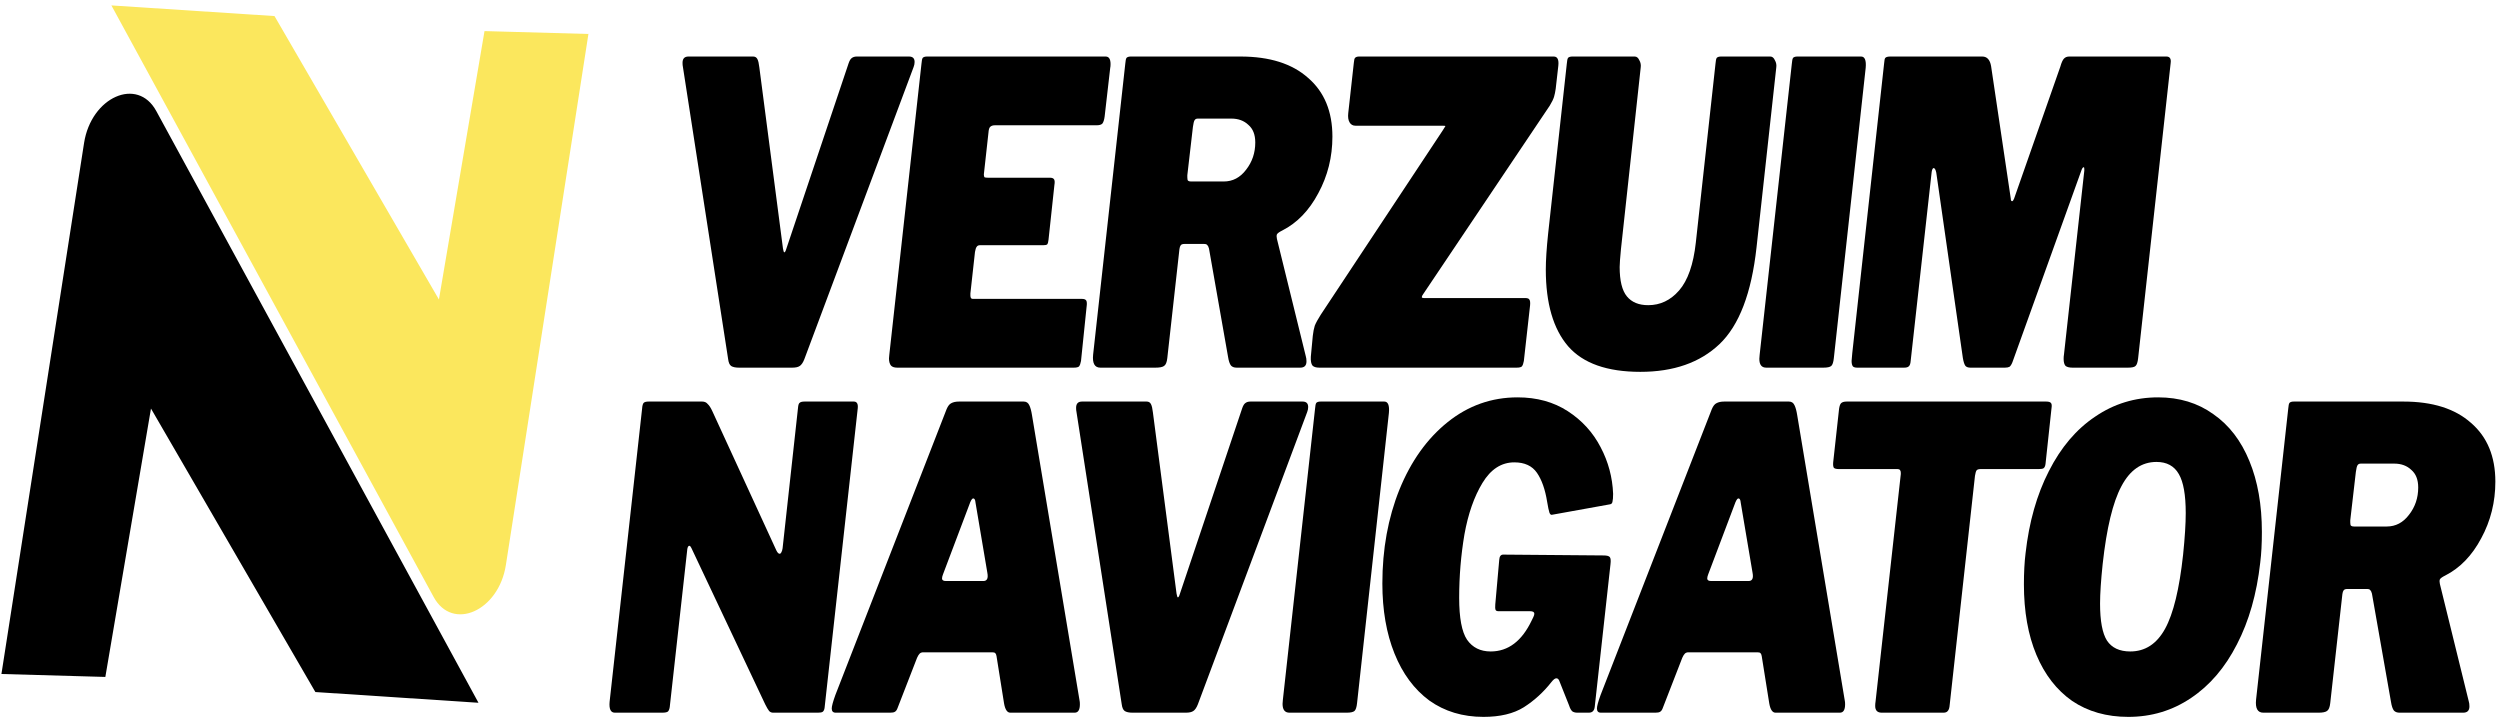 <svg width="494" height="142" viewBox="0 0 494 142" fill="none" xmlns="http://www.w3.org/2000/svg">
<path d="M179.623 11.17C180.358 11.17 180.725 11.529 180.725 12.247C180.725 12.579 180.66 12.91 180.531 13.241L158.932 70.992C158.673 71.654 158.37 72.096 158.024 72.317C157.722 72.538 157.224 72.649 156.532 72.649H146.025C145.333 72.649 144.814 72.538 144.468 72.317C144.166 72.096 143.971 71.654 143.885 70.992L134.934 13.159C134.891 12.993 134.869 12.744 134.869 12.413C134.869 11.584 135.258 11.17 136.037 11.17H148.814C149.203 11.17 149.484 11.336 149.657 11.667C149.83 11.998 149.96 12.551 150.046 13.324L154.716 49.118C154.803 49.615 154.889 49.863 154.976 49.863C155.106 49.863 155.235 49.642 155.365 49.201L167.688 12.496C167.861 11.998 168.056 11.667 168.272 11.501C168.532 11.28 168.878 11.17 169.31 11.17H179.623Z" fill="black"/>
<path d="M182.086 12.579C182.129 11.971 182.216 11.584 182.345 11.418C182.518 11.253 182.799 11.17 183.188 11.17H218.472C219.121 11.17 219.445 11.667 219.445 12.661C219.445 12.993 219.424 13.241 219.38 13.407L218.278 23.018C218.191 23.681 218.04 24.151 217.824 24.427C217.608 24.648 217.218 24.758 216.656 24.758H196.55C196.16 24.758 195.858 24.869 195.642 25.09C195.469 25.255 195.361 25.642 195.317 26.25L194.474 33.872L194.409 34.452C194.409 34.728 194.453 34.922 194.539 35.032C194.669 35.087 194.885 35.115 195.188 35.115H207.446C207.879 35.115 208.16 35.226 208.289 35.447C208.419 35.667 208.441 36.027 208.354 36.524L207.187 47.378C207.143 47.82 207.057 48.123 206.927 48.289C206.798 48.4 206.538 48.455 206.149 48.455H193.631C193.328 48.455 193.112 48.565 192.982 48.786C192.853 48.952 192.745 49.283 192.658 49.781L191.75 57.983V58.398C191.75 58.839 191.901 59.06 192.204 59.06H213.802C214.235 59.06 214.516 59.171 214.646 59.392C214.775 59.613 214.797 60.027 214.71 60.635L213.608 71.323C213.521 71.82 213.392 72.179 213.219 72.4C213.046 72.566 212.7 72.649 212.181 72.649H177.286C176.724 72.649 176.313 72.511 176.054 72.234C175.794 71.903 175.665 71.433 175.665 70.826L175.73 70.08L182.086 12.579Z" fill="black"/>
<path d="M258.03 70.412C258.117 70.688 258.16 71.019 258.16 71.406C258.16 72.234 257.749 72.649 256.928 72.649H244.345C243.869 72.649 243.502 72.511 243.242 72.234C242.983 71.903 242.788 71.323 242.659 70.494L238.897 49.118C238.81 48.786 238.702 48.565 238.572 48.455C238.486 48.289 238.27 48.206 237.924 48.206H234.032C233.686 48.206 233.448 48.289 233.319 48.455C233.189 48.621 233.103 48.869 233.059 49.201L230.66 70.743C230.573 71.572 230.357 72.096 230.011 72.317C229.708 72.538 229.146 72.649 228.325 72.649H217.428C216.304 72.649 215.828 71.793 216.001 70.08L222.357 12.579C222.401 11.971 222.487 11.584 222.617 11.418C222.79 11.253 223.071 11.17 223.46 11.17H245.123C250.874 11.17 255.328 12.579 258.485 15.396C261.684 18.157 263.284 22.024 263.284 26.995C263.284 31.028 262.354 34.756 260.495 38.181C258.679 41.605 256.301 44.063 253.361 45.555C252.798 45.831 252.453 46.08 252.323 46.301C252.236 46.522 252.236 46.825 252.323 47.212L258.03 70.412ZM241.815 35.861C243.588 35.861 245.058 35.087 246.226 33.541C247.437 31.994 248.042 30.199 248.042 28.155C248.042 26.609 247.588 25.449 246.68 24.675C245.815 23.847 244.691 23.433 243.307 23.433H236.692C236.389 23.433 236.173 23.543 236.043 23.764C235.913 23.985 235.805 24.427 235.719 25.09L234.616 34.618V35.032C234.616 35.364 234.659 35.585 234.746 35.695C234.875 35.806 235.07 35.861 235.329 35.861H241.815Z" fill="black"/>
<path d="M260.706 72.649C260.058 72.649 259.604 72.511 259.344 72.234C259.085 71.903 258.977 71.323 259.02 70.494L259.409 66.352C259.496 65.578 259.625 64.915 259.798 64.363C260.015 63.811 260.404 63.093 260.966 62.209L285.094 25.753C285.44 25.2 285.613 24.924 285.613 24.924C285.613 24.869 285.418 24.841 285.029 24.841H267.841C267.322 24.841 266.933 24.62 266.674 24.178C266.414 23.736 266.328 23.129 266.414 22.355L267.517 12.413C267.56 11.86 267.647 11.529 267.776 11.418C267.949 11.253 268.209 11.17 268.555 11.17H307.017C307.752 11.17 308.054 11.777 307.925 12.993L307.406 17.55C307.319 18.157 307.211 18.682 307.081 19.124C306.952 19.566 306.671 20.146 306.238 20.864L281.202 58.149C281.029 58.37 280.943 58.563 280.943 58.729C280.986 58.839 281.116 58.895 281.332 58.895H301.374C301.849 58.895 302.13 59.005 302.217 59.226C302.347 59.392 302.39 59.751 302.347 60.303L301.114 71.323C301.028 71.82 300.898 72.179 300.725 72.4C300.552 72.566 300.206 72.649 299.687 72.649H260.706Z" fill="black"/>
<path d="M347.092 48.869C346.097 57.928 343.654 64.308 339.762 68.009C335.914 71.654 330.704 73.477 324.131 73.477C317.559 73.477 312.802 71.793 309.862 68.423C306.922 64.998 305.451 59.944 305.451 53.261C305.451 51.438 305.603 49.09 305.905 46.218L309.602 12.579C309.646 11.971 309.732 11.584 309.862 11.418C310.035 11.253 310.316 11.17 310.705 11.17H323.028C323.418 11.17 323.72 11.418 323.936 11.916C324.196 12.357 324.282 12.855 324.196 13.407L320.304 49.201C320.131 50.968 320.045 52.156 320.045 52.763C320.045 55.47 320.52 57.403 321.472 58.563C322.423 59.723 323.828 60.303 325.688 60.303C328.066 60.303 330.098 59.337 331.785 57.403C333.514 55.415 334.617 52.266 335.092 47.958L338.984 12.579C339.027 11.971 339.114 11.584 339.243 11.418C339.416 11.253 339.698 11.17 340.087 11.17H349.816C350.205 11.17 350.508 11.418 350.724 11.916C350.983 12.357 351.07 12.855 350.983 13.407L347.092 48.869Z" fill="black"/>
<path d="M367.752 11.17C368.487 11.17 368.79 11.916 368.66 13.407L362.369 70.743C362.282 71.572 362.109 72.096 361.85 72.317C361.59 72.538 361.071 72.649 360.293 72.649H349.007C348.099 72.649 347.645 72.069 347.645 70.909L347.71 70.08L354.067 12.579C354.11 11.971 354.196 11.584 354.326 11.418C354.499 11.253 354.78 11.17 355.169 11.17H367.752Z" fill="black"/>
<path d="M366.977 72.649C366.588 72.649 366.307 72.566 366.134 72.4C365.961 72.179 365.875 71.82 365.875 71.323C365.875 71.102 365.918 70.605 366.004 69.832L372.296 12.579C372.339 11.916 372.426 11.529 372.555 11.418C372.728 11.253 373.052 11.17 373.528 11.17H391.689C392.64 11.17 393.224 11.805 393.44 13.076L397.332 39.258C397.332 39.589 397.418 39.755 397.591 39.755C397.721 39.755 397.851 39.589 397.98 39.258L407.126 13.159C407.342 12.385 407.58 11.86 407.839 11.584C408.099 11.308 408.445 11.17 408.877 11.17H428.076C428.767 11.17 429.048 11.612 428.919 12.496L422.498 70.743C422.411 71.572 422.238 72.096 421.979 72.317C421.762 72.538 421.265 72.649 420.487 72.649H409.526C408.92 72.649 408.466 72.538 408.163 72.317C407.904 72.041 407.774 71.572 407.774 70.909C407.774 70.577 407.796 70.301 407.839 70.08L411.86 33.707V33.375C411.86 33.154 411.817 33.044 411.731 33.044C411.558 33.044 411.385 33.32 411.212 33.872L397.656 71.572C397.483 72.013 397.289 72.317 397.072 72.483C396.856 72.593 396.553 72.649 396.164 72.649H389.354C388.922 72.649 388.597 72.538 388.381 72.317C388.165 72.041 387.992 71.516 387.862 70.743L382.609 34.121C382.479 33.513 382.306 33.209 382.09 33.209C381.917 33.209 381.787 33.458 381.701 33.955L377.549 71.323C377.506 71.875 377.376 72.234 377.16 72.4C376.987 72.566 376.685 72.649 376.252 72.649H366.977Z" fill="black"/>
<path d="M168.714 79.347C169.319 79.347 169.578 79.789 169.492 80.673L162.941 139.832C162.898 140.219 162.768 140.495 162.552 140.661C162.379 140.771 162.076 140.826 161.644 140.826H152.758C152.455 140.826 152.196 140.716 151.98 140.495C151.763 140.219 151.504 139.777 151.201 139.169L136.608 108.264C136.478 107.988 136.348 107.85 136.219 107.85C135.959 107.85 135.808 108.209 135.765 108.927L132.392 139.252C132.349 139.915 132.219 140.357 132.003 140.578C131.83 140.743 131.441 140.826 130.835 140.826H121.495C120.674 140.826 120.328 140.108 120.458 138.672L126.879 80.756C126.922 80.148 127.03 79.762 127.203 79.596C127.376 79.43 127.7 79.347 128.176 79.347H138.748C139.224 79.347 139.591 79.513 139.851 79.845C140.153 80.121 140.456 80.59 140.759 81.253L153.407 108.761C153.623 109.203 153.839 109.424 154.055 109.424C154.185 109.424 154.293 109.341 154.379 109.175C154.509 108.954 154.596 108.678 154.639 108.347L157.687 80.59C157.731 80.038 157.839 79.707 158.012 79.596C158.185 79.43 158.509 79.347 158.984 79.347H168.714Z" fill="black"/>
<path d="M165.129 140.826C164.611 140.826 164.351 140.55 164.351 139.998C164.351 139.556 164.589 138.672 165.065 137.346L187.052 80.839C187.312 80.231 187.614 79.845 187.96 79.679C188.349 79.458 188.868 79.347 189.517 79.347H202.294C202.813 79.347 203.181 79.596 203.397 80.093C203.613 80.535 203.786 81.17 203.916 81.999L213.321 138.423C213.364 138.589 213.385 138.838 213.385 139.169C213.385 140.274 213.04 140.826 212.348 140.826H199.635C199.03 140.826 198.619 140.219 198.403 139.003L196.911 129.641C196.868 129.365 196.781 129.171 196.652 129.061C196.565 128.95 196.37 128.895 196.068 128.895H182.447C182.144 128.895 181.907 128.978 181.734 129.144C181.561 129.309 181.388 129.586 181.215 129.972L177.323 139.998C177.193 140.329 177.021 140.55 176.804 140.661C176.631 140.771 176.329 140.826 175.896 140.826H165.129ZM194.317 114.81C195.052 114.81 195.311 114.257 195.095 113.152L192.76 99.316C192.717 98.763 192.565 98.487 192.306 98.487C192.133 98.487 191.938 98.736 191.722 99.233L186.339 113.484C186.209 113.815 186.144 114.092 186.144 114.312C186.144 114.644 186.404 114.81 186.922 114.81H194.317Z" fill="black"/>
<path d="M257.392 79.347C258.127 79.347 258.494 79.707 258.494 80.425C258.494 80.756 258.429 81.087 258.3 81.419L236.701 139.169C236.442 139.832 236.139 140.274 235.793 140.495C235.49 140.716 234.993 140.826 234.301 140.826H223.794C223.102 140.826 222.583 140.716 222.237 140.495C221.935 140.274 221.74 139.832 221.654 139.169L212.703 81.336C212.66 81.17 212.638 80.922 212.638 80.59C212.638 79.762 213.027 79.347 213.805 79.347H226.583C226.972 79.347 227.253 79.513 227.426 79.845C227.599 80.176 227.729 80.728 227.815 81.502L232.485 117.295C232.572 117.792 232.658 118.041 232.745 118.041C232.874 118.041 233.004 117.82 233.134 117.378L245.457 80.673C245.63 80.176 245.825 79.845 246.041 79.679C246.3 79.458 246.646 79.347 247.079 79.347H257.392Z" fill="black"/>
<path d="M273.54 79.347C274.275 79.347 274.578 80.093 274.448 81.585L268.157 138.921C268.07 139.749 267.897 140.274 267.638 140.495C267.378 140.716 266.86 140.826 266.081 140.826H254.796C253.888 140.826 253.434 140.246 253.434 139.086L253.498 138.258L259.855 80.756C259.898 80.148 259.984 79.762 260.114 79.596C260.287 79.43 260.568 79.347 260.957 79.347H273.54Z" fill="black"/>
<path d="M293.131 141.655C289.024 141.655 285.456 140.578 282.43 138.423C279.446 136.214 277.154 133.121 275.554 129.144C273.954 125.167 273.155 120.554 273.155 115.307C273.155 108.513 274.279 102.326 276.527 96.747C278.819 91.113 281.997 86.666 286.062 83.407C290.126 80.148 294.731 78.519 299.877 78.519C303.682 78.519 306.99 79.43 309.801 81.253C312.611 83.076 314.773 85.451 316.287 88.379C317.8 91.251 318.622 94.317 318.751 97.576C318.751 98.294 318.708 98.819 318.622 99.15C318.578 99.426 318.427 99.592 318.167 99.647L306.687 101.718C306.471 101.774 306.298 101.636 306.168 101.304C306.039 100.918 305.887 100.199 305.714 99.15C305.325 96.719 304.655 94.814 303.704 93.433C302.752 92.052 301.261 91.362 299.228 91.362C296.677 91.362 294.58 92.715 292.937 95.421C291.294 98.128 290.105 101.525 289.37 105.613C288.678 109.7 288.332 113.871 288.332 118.124C288.332 122.101 288.851 124.863 289.888 126.409C290.969 127.956 292.526 128.729 294.558 128.729C298.018 128.729 300.72 126.686 302.666 122.598L302.99 121.935C303.12 121.659 303.185 121.438 303.185 121.272C303.185 120.941 302.904 120.775 302.342 120.775H296.115C295.812 120.775 295.618 120.692 295.531 120.527C295.445 120.306 295.423 119.947 295.466 119.45L296.245 110.667C296.288 109.949 296.547 109.59 297.023 109.59L316.87 109.755C317.519 109.755 317.93 109.866 318.103 110.087C318.276 110.308 318.319 110.777 318.232 111.495L315.119 139.666C315.033 140.44 314.643 140.826 313.952 140.826H311.681C311.292 140.826 310.968 140.743 310.709 140.578C310.449 140.357 310.233 139.97 310.06 139.418L308.114 134.529C307.984 134.198 307.79 134.032 307.53 134.032C307.271 134.032 306.947 134.281 306.558 134.778C305.001 136.766 303.185 138.423 301.109 139.749C299.077 141.02 296.418 141.655 293.131 141.655Z" fill="black"/>
<path d="M316.335 140.826C315.816 140.826 315.556 140.55 315.556 139.998C315.556 139.556 315.794 138.672 316.27 137.346L338.257 80.839C338.517 80.231 338.82 79.845 339.165 79.679C339.555 79.458 340.073 79.347 340.722 79.347H353.5C354.018 79.347 354.386 79.596 354.602 80.093C354.818 80.535 354.991 81.17 355.121 81.999L364.526 138.423C364.569 138.589 364.591 138.838 364.591 139.169C364.591 140.274 364.245 140.826 363.553 140.826H350.84C350.235 140.826 349.824 140.219 349.608 139.003L348.116 129.641C348.073 129.365 347.986 129.171 347.857 129.061C347.77 128.95 347.576 128.895 347.273 128.895H333.652C333.35 128.895 333.112 128.978 332.939 129.144C332.766 129.309 332.593 129.586 332.42 129.972L328.528 139.998C328.399 140.329 328.226 140.55 328.009 140.661C327.837 140.771 327.534 140.826 327.101 140.826H316.335ZM345.522 114.81C346.257 114.81 346.516 114.257 346.3 113.152L343.965 99.316C343.922 98.763 343.771 98.487 343.511 98.487C343.338 98.487 343.144 98.736 342.927 99.233L337.544 113.484C337.414 113.815 337.349 114.092 337.349 114.312C337.349 114.644 337.609 114.81 338.128 114.81H345.522Z" fill="black"/>
<path d="M363.404 80.756C363.491 80.204 363.621 79.845 363.794 79.679C364.01 79.458 364.377 79.347 364.896 79.347H404.331C404.85 79.347 405.174 79.458 405.304 79.679C405.434 79.845 405.455 80.204 405.369 80.756L404.201 91.61C404.158 92.052 404.028 92.356 403.812 92.522C403.639 92.632 403.337 92.687 402.904 92.687H391.424C390.992 92.687 390.711 92.77 390.581 92.936C390.451 93.102 390.343 93.46 390.256 94.013L385.262 139.252C385.219 139.86 385.089 140.274 384.873 140.495C384.7 140.716 384.419 140.826 384.03 140.826H371.836C370.971 140.826 370.539 140.384 370.539 139.501C370.539 139.169 370.561 138.893 370.604 138.672L375.598 93.681V93.433C375.598 92.936 375.382 92.687 374.949 92.687H363.34C362.864 92.687 362.54 92.604 362.367 92.439C362.237 92.218 362.194 91.859 362.237 91.362L363.404 80.756Z" fill="black"/>
<path d="M420.55 141.655C416.269 141.655 412.572 140.605 409.459 138.506C406.389 136.352 404.033 133.314 402.389 129.392C400.746 125.47 399.925 120.83 399.925 115.472C399.925 113.152 400.033 111.109 400.249 109.341C400.941 103.155 402.476 97.741 404.854 93.102C407.232 88.406 410.281 84.816 413.999 82.33C417.718 79.789 421.869 78.519 426.453 78.519C430.647 78.519 434.279 79.624 437.349 81.833C440.462 83.987 442.84 87.081 444.484 91.113C446.127 95.09 446.948 99.757 446.948 105.116C446.948 107.435 446.84 109.452 446.624 111.164C445.932 117.351 444.397 122.736 442.019 127.321C439.684 131.905 436.657 135.441 432.939 137.926C429.263 140.412 425.134 141.655 420.55 141.655ZM420.939 128.729C423.88 128.729 426.171 127.238 427.815 124.255C429.458 121.272 430.647 116.384 431.382 109.59C431.728 106.22 431.901 103.486 431.901 101.387C431.901 97.797 431.447 95.228 430.539 93.681C429.631 92.08 428.16 91.279 426.128 91.279C423.188 91.279 420.875 92.88 419.188 96.084C417.502 99.233 416.269 104.342 415.491 111.413C415.145 114.672 414.972 117.295 414.972 119.284C414.972 122.708 415.426 125.139 416.334 126.575C417.286 128.011 418.821 128.729 420.939 128.729Z" fill="black"/>
<path d="M487.828 138.589C487.914 138.865 487.958 139.197 487.958 139.583C487.958 140.412 487.547 140.826 486.725 140.826H474.142C473.667 140.826 473.299 140.688 473.04 140.412C472.78 140.081 472.586 139.501 472.456 138.672L468.694 117.295C468.608 116.964 468.5 116.743 468.37 116.632C468.283 116.467 468.067 116.384 467.721 116.384H463.83C463.484 116.384 463.246 116.467 463.116 116.632C462.986 116.798 462.9 117.047 462.857 117.378L460.457 138.921C460.37 139.749 460.154 140.274 459.808 140.495C459.506 140.716 458.944 140.826 458.122 140.826H447.225C446.101 140.826 445.626 139.97 445.799 138.258L452.155 80.756C452.198 80.148 452.285 79.762 452.414 79.596C452.587 79.43 452.868 79.347 453.257 79.347H474.921C480.672 79.347 485.125 80.756 488.282 83.573C491.482 86.335 493.082 90.201 493.082 95.173C493.082 99.205 492.152 102.934 490.293 106.358C488.477 109.783 486.098 112.241 483.158 113.732C482.596 114.009 482.25 114.257 482.12 114.478C482.034 114.699 482.034 115.003 482.12 115.39L487.828 138.589ZM471.613 104.038C473.386 104.038 474.856 103.265 476.023 101.718C477.234 100.172 477.839 98.377 477.839 96.333C477.839 94.786 477.385 93.626 476.477 92.853C475.613 92.024 474.488 91.61 473.105 91.61H466.489C466.186 91.61 465.97 91.721 465.84 91.942C465.711 92.162 465.603 92.604 465.516 93.267L464.413 102.796V103.21C464.413 103.541 464.457 103.762 464.543 103.873C464.673 103.983 464.867 104.038 465.127 104.038H471.613Z" fill="black"/>
<path d="M30.881 21.944L94.547 138.868L62.317 136.748L29.833 80.731L20.817 133.761L0.283 133.182L16.61 28.262C18.025 19.163 27.164 15.118 30.881 21.944Z" fill="black"/>
<path d="M85.693 117.971L22.013 1.071L54.241 3.176L86.732 59.181L95.739 6.144L116.272 6.714L99.962 111.647C98.548 120.746 89.411 124.795 85.693 117.971Z" fill="#FBE75D"/>
</svg>
